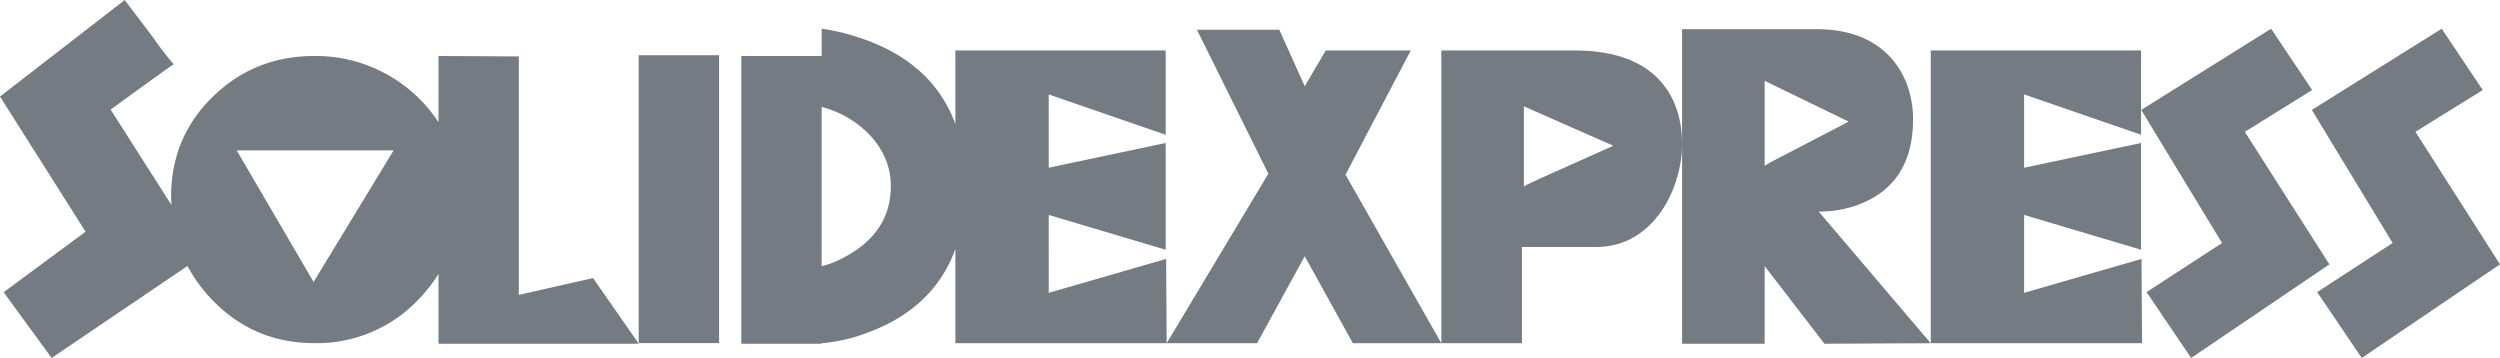 <svg viewBox="0 0 942.872 135" height="135" width="942.872" xmlns:xlink="http://www.w3.org/1999/xlink" xmlns="http://www.w3.org/2000/svg">
  <defs>
    <clipPath id="clip-path">
      <rect fill="#757b82" height="135" width="942.872" id="Rettangolo_132"></rect>
    </clipPath>
  </defs>
  <g transform="translate(0 0)" id="Raggruppa_236">
    <rect fill="#757b82" transform="translate(240.888 20.825)" height="108.575" width="30.313" id="Rettangolo_131"></rect>
    <g transform="translate(0 0)" id="Raggruppa_235">
      <g clip-path="url(#clip-path)" id="Raggruppa_234">
        <path fill="#757b82" transform="translate(0 0.002)" d="M195.671,111.213V21.283l-30.3-.173V46.071A55.416,55.416,0,0,0,118.606,21.11q-22.579,0-38.327,15.333T64.534,74.192c0,1.055.089,2.075.137,3.112L41.719,41.332Q56.868,30.306,64.349,25l.984-.59a.174.174,0,0,1,.2-.2.174.174,0,0,0-.2-.2,103.383,103.383,0,0,1-7.279-9.449L47.031,0,0,36.413,32.27,87.379,1.377,110.206,19.476,135l51.246-34.684A56.3,56.3,0,0,0,80.2,113.258q15.658,16.159,38.41,16.156a52.686,52.686,0,0,0,38.905-16.156,57.456,57.456,0,0,0,7.863-9.938v26.314h75.533l-17.241-24.758Zm-77.393-4.877L89.263,56.718h59.181Z" id="Tracciato_491"></path>
        <path fill="#757b82" transform="translate(452.412 15.839)" d="M141.523,3.192H91.183V113.606h30.4V77.318h27.984c21.915,0,32.425-22.4,32.425-38.881,0-16.245-8.37-35.245-40.467-35.245m-8.638,46.3q-9.452,4.158-10.564,5.014V24.266l33.731,14.868Z" id="Tracciato_492"></path>
        <path fill="#757b82" transform="translate(527.982 9.176)" d="M158.494,70.6a40.657,40.657,0,0,0,13.9-2.408q21.131-7.592,21.128-32.437c0-16.3-10.063-33.909-36.133-33.909H106.414V120.461h31.137V91.177L160.1,120.461l40.086-.191L157.934,70.6ZM137.551,53.369V21.308l31.686,15.381-21.676,11.3q-9.085,4.641-10.009,5.377" id="Tracciato_493"></path>
        <path fill="#757b82" transform="translate(672.098 9.017)" d="M174.539,40.7l25.4-15.768-15.5-23.113L135.46,32.436l30.482,50.191-28.467,18.535,16.818,24.824,52.14-35.3Z" id="Tracciato_494"></path>
        <path fill="#757b82" transform="translate(606.032 15.837)" d="M157.36,94.6V65.228l44.1,13.121V38.091l-44.1,9.33V19.777l44.1,15.208V3.192H122.145V113.606h79.688l-.191-31.793Z" id="Tracciato_495"></path>
        <path fill="#757b82" transform="translate(725.646 9.017)" d="M185.331,40.7l25.4-15.768-15.5-23.113L146.253,32.436l30.482,50.191-28.467,18.535,16.818,24.824,52.14-35.3Z" id="Tracciato_496"></path>
        <path fill="#757b82" transform="translate(232.688 9.017)" d="M299.395,10.008H267.322l-7.929,13.5-6.075-13.5L249.806,2.2H218.723l3.881,7.81,23.071,46.482-38.357,63.932-.191-31.793-44.289,12.794V72.044l44.11,13.127V44.913l-44.11,9.33V26.6l44.11,15.208v-31.8H127.63V37.759C121.841,22,109.608,10.98,90.614,4.935A76.176,76.176,0,0,0,77.2,1.817V12.095H46.9V120.613H77.2v-.179A62.847,62.847,0,0,0,94.34,116.5c16.883-6.158,27.882-16.758,33.289-31.584v35.513H241.412l17.98-32.807,18.159,32.807h33.361L274.773,56.86ZM84.283,88.749A33.126,33.126,0,0,1,77.2,91.366V31.321a38.537,38.537,0,0,1,17.515,9.932q8.558,8.755,8.567,19.93,0,18.251-19,27.566" id="Tracciato_497"></path>
      </g>
    </g>
  </g>
</svg>
